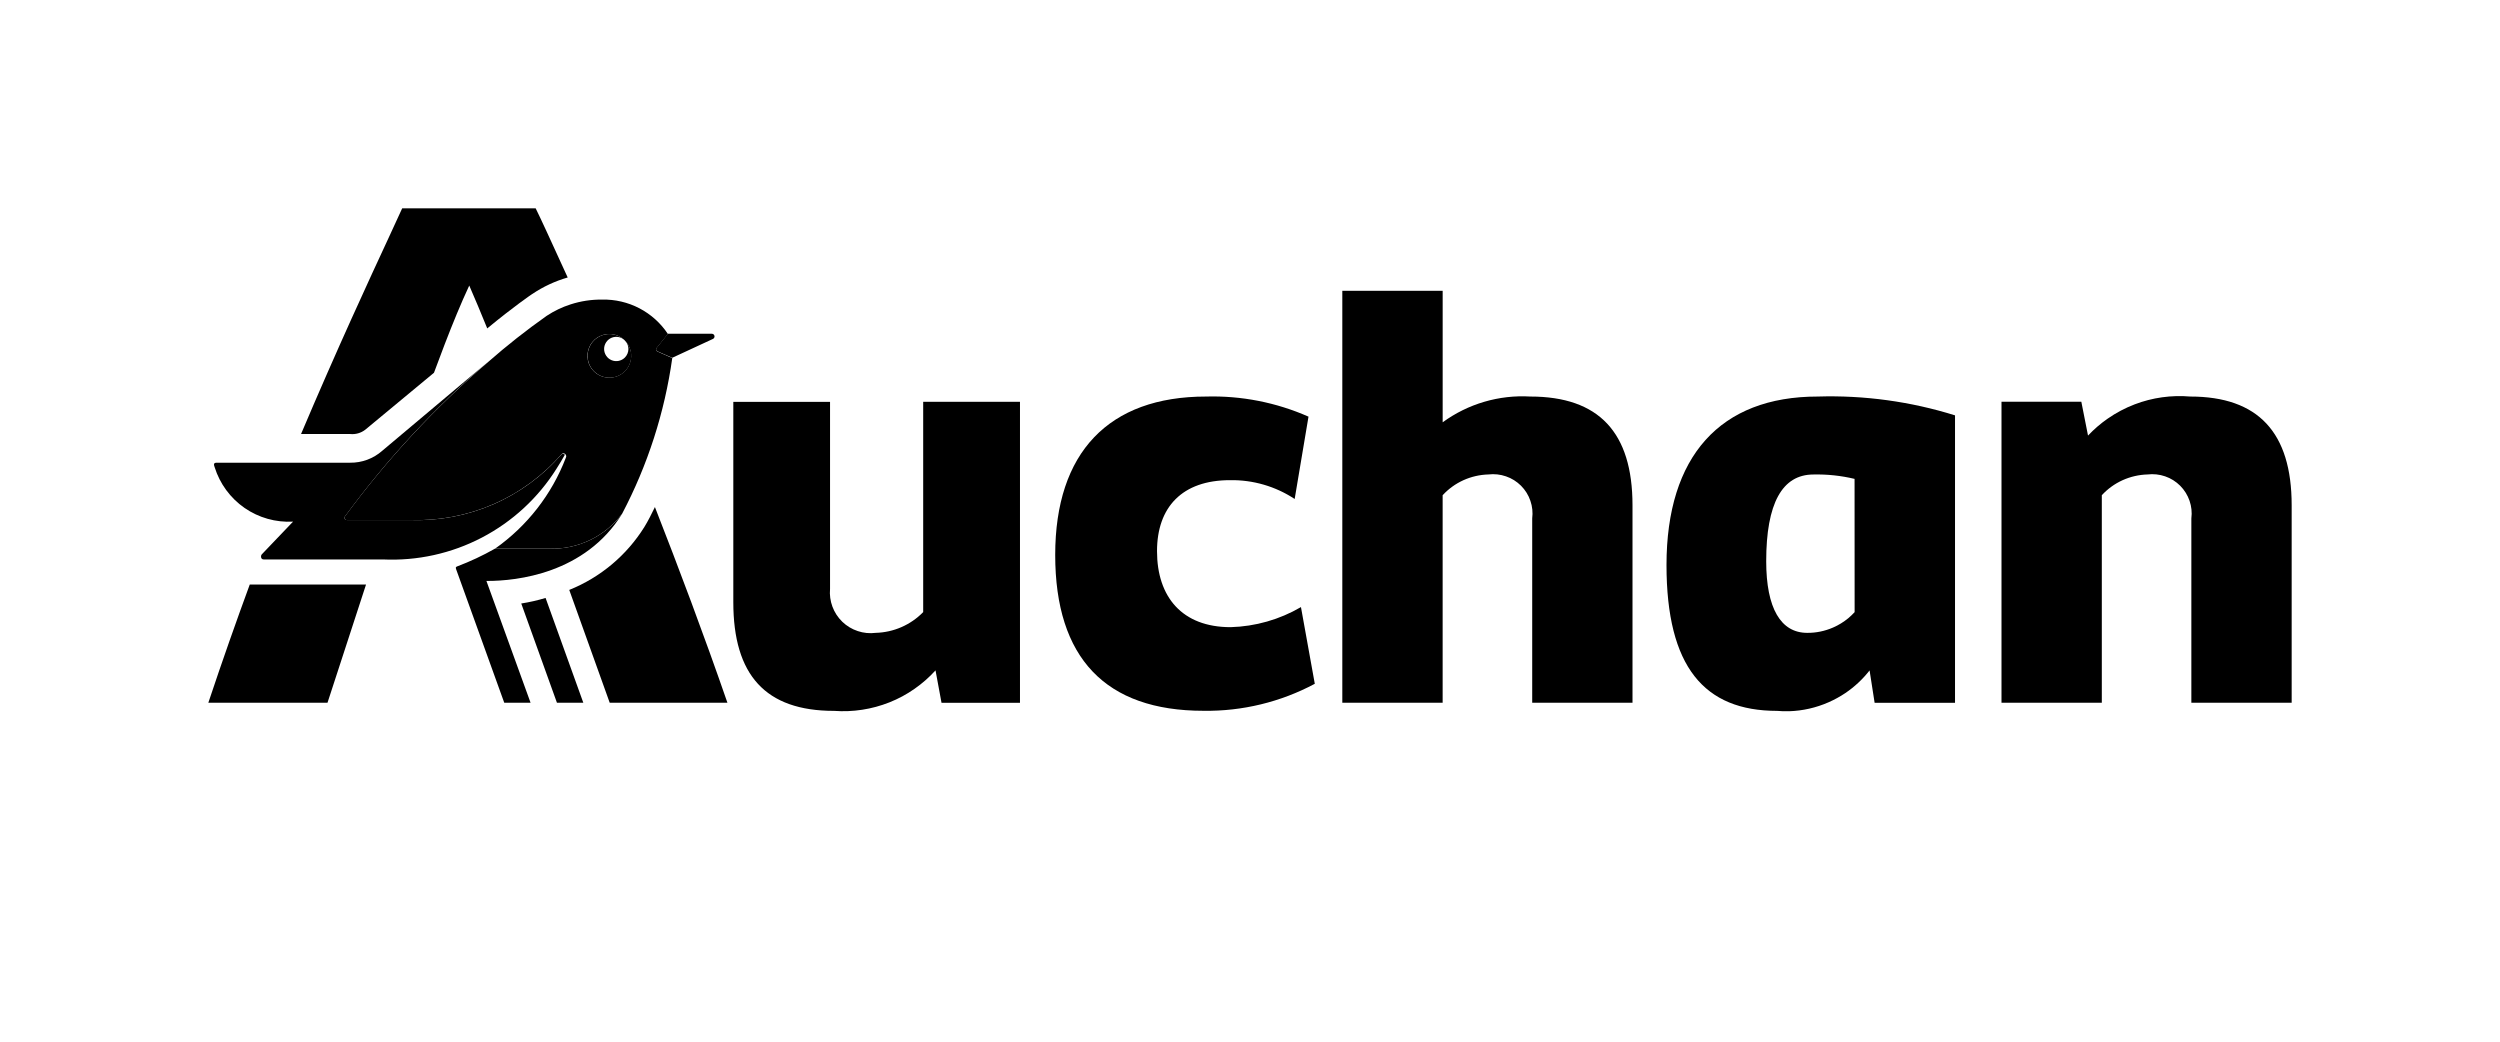 <?xml version="1.0" encoding="UTF-8"?> <svg xmlns="http://www.w3.org/2000/svg" width="120" height="50" viewBox="0 0 120 50" fill="none"> <path d="M26.344 26.337H23.756C23.177 26.666 22.573 26.949 21.95 27.185C21.886 27.213 21.861 27.226 21.891 27.315L24.204 33.731H25.467L23.348 27.885H23.405C24.786 27.885 28.081 27.541 29.864 24.66C29.455 25.202 28.922 25.637 28.309 25.929C27.696 26.221 27.022 26.361 26.344 26.337ZM26.711 22.5C26.853 22.285 26.988 22.047 27.116 21.824C27.057 21.793 27.004 21.755 26.945 21.817C26.047 22.847 24.93 23.664 23.677 24.208C22.423 24.751 21.064 25.009 19.699 24.962H16.657C16.566 24.962 16.49 24.879 16.559 24.789C18.562 22.058 20.87 19.565 23.438 17.357L18.343 21.641C17.919 22.014 17.372 22.217 16.807 22.21H10.397C10.216 22.21 10.276 22.341 10.305 22.431C10.553 23.222 11.057 23.908 11.738 24.381C12.419 24.853 13.239 25.084 14.067 25.038L12.567 26.608C12.507 26.667 12.507 26.853 12.656 26.853H18.376C20.027 26.93 21.668 26.568 23.132 25.803C24.597 25.038 25.832 23.899 26.711 22.5ZM25.02 28.968L26.733 33.731H27.999L26.188 28.701C25.805 28.817 25.415 28.906 25.02 28.968ZM34.165 16.02H32.058L31.547 16.659C31.457 16.75 31.488 16.843 31.577 16.873L32.267 17.174L34.222 16.268C34.249 16.256 34.271 16.234 34.284 16.207C34.298 16.18 34.301 16.15 34.294 16.12C34.288 16.091 34.271 16.065 34.248 16.047C34.224 16.029 34.194 16.019 34.165 16.02ZM29.991 17.165C29.909 17.246 29.805 17.301 29.692 17.323C29.579 17.345 29.462 17.333 29.356 17.289C29.25 17.245 29.159 17.17 29.096 17.074C29.032 16.978 28.997 16.866 28.997 16.751C28.997 16.636 29.032 16.523 29.096 16.427C29.159 16.332 29.25 16.257 29.356 16.213C29.462 16.169 29.579 16.157 29.692 16.179C29.805 16.201 29.909 16.256 29.991 16.337C29.794 16.142 29.527 16.033 29.249 16.034C28.972 16.035 28.706 16.145 28.51 16.342C28.314 16.539 28.204 16.805 28.205 17.083C28.205 17.361 28.316 17.627 28.512 17.823C28.708 18.019 28.974 18.13 29.252 18.13C29.529 18.131 29.796 18.021 29.993 17.825C30.189 17.629 30.3 17.363 30.301 17.085C30.302 16.808 30.193 16.541 29.998 16.344C30.105 16.454 30.165 16.602 30.164 16.756C30.162 16.91 30.1 17.056 29.991 17.165Z" fill="black"></path> <path fill-rule="evenodd" clip-rule="evenodd" d="M32.269 17.187C31.903 19.799 31.089 22.326 29.862 24.658C29.662 24.924 29.43 25.165 29.175 25.375C28.911 25.593 28.621 25.779 28.31 25.928C27.7 26.218 27.026 26.359 26.349 26.336H23.762C25.302 25.252 26.485 23.734 27.16 21.973C27.178 21.942 27.183 21.908 27.176 21.873C27.168 21.838 27.149 21.808 27.121 21.786C27.095 21.767 27.063 21.758 27.03 21.761C27.015 21.763 27 21.767 26.986 21.775C26.972 21.782 26.959 21.792 26.948 21.806C26.051 22.838 24.935 23.657 23.68 24.202C22.426 24.747 21.066 25.007 19.699 24.963H16.653C16.566 24.963 16.49 24.88 16.555 24.789C18.557 22.064 20.865 19.575 23.433 17.373C24.329 16.586 25.266 15.848 26.241 15.16C26.598 14.925 26.983 14.74 27.386 14.611C27.873 14.453 28.386 14.374 28.904 14.38C29.527 14.367 30.143 14.511 30.695 14.8C31.247 15.089 31.717 15.513 32.06 16.033L31.548 16.669C31.497 16.721 31.485 16.773 31.5 16.813C31.513 16.844 31.54 16.869 31.578 16.882L32.269 17.187ZM28.218 17.287C28.259 17.491 28.36 17.678 28.507 17.824C28.704 18.019 28.97 18.128 29.247 18.128C29.524 18.128 29.79 18.019 29.986 17.824C30.134 17.678 30.235 17.491 30.275 17.287C30.317 17.084 30.296 16.873 30.217 16.68C30.137 16.487 30.003 16.324 29.83 16.208C29.658 16.093 29.454 16.031 29.247 16.031C29.039 16.031 28.836 16.093 28.663 16.208C28.49 16.324 28.356 16.487 28.277 16.68C28.198 16.873 28.177 17.084 28.218 17.287Z" fill="black"></path> <path d="M27.324 28.316C28.815 27.717 30.078 26.66 30.929 25.296C31.111 25.003 31.282 24.654 31.436 24.338C32.576 27.251 33.786 30.462 34.916 33.731H29.266L27.324 28.316Z" fill="black"></path> <path d="M15.72 33.731H10C10.688 31.668 11.357 29.776 11.989 28.056H17.57L15.72 33.731Z" fill="black"></path> <path d="M20.831 17.892L17.529 20.629C17.323 20.787 17.065 20.86 16.808 20.833H14.45C16.195 16.715 17.749 13.365 18.644 11.437C18.944 10.79 19.171 10.302 19.305 10H25.712C25.955 10.489 26.443 11.554 27.133 13.065L27.25 13.319C26.648 13.492 26.076 13.758 25.557 14.107L25.538 14.118C25.496 14.145 24.66 14.713 23.386 15.765L23.369 15.719C23.084 15.025 22.814 14.363 22.524 13.706C22.119 14.573 21.726 15.536 21.342 16.534C21.17 16.98 21 17.435 20.831 17.892Z" fill="black"></path> <path d="M42.032 30.377C42.893 30.354 43.711 29.998 44.313 29.381V19.286H48.959V33.734H45.193L44.905 32.178C44.603 32.511 44.264 32.808 43.897 33.064C43.523 33.326 43.12 33.544 42.693 33.713C41.849 34.048 40.938 34.189 40.032 34.122C36.741 34.122 35.199 32.402 35.199 28.904V19.29H39.842V28.266C39.816 28.555 39.855 28.848 39.957 29.121C40.007 29.254 40.071 29.381 40.148 29.501C40.229 29.626 40.324 29.741 40.432 29.846C40.642 30.048 40.894 30.2 41.172 30.292C41.448 30.385 41.743 30.414 42.032 30.377Z" fill="black"></path> <path d="M55.537 26.455C55.537 28.657 56.745 30.104 59.068 30.104C60.257 30.071 61.419 29.74 62.446 29.14L63.11 32.822C61.469 33.698 59.632 34.145 57.77 34.118C53.064 34.118 50.65 31.583 50.65 26.637C50.65 21.719 53.215 19.034 57.891 19.034C59.581 18.986 61.261 19.317 62.808 19.999L62.144 23.951C61.223 23.343 60.14 23.029 59.037 23.048C56.744 23.048 55.537 24.344 55.537 26.455Z" fill="black"></path> <path d="M69.248 20.27C70.464 19.383 71.952 18.945 73.456 19.034C76.744 19.034 78.36 20.754 78.36 24.252V33.731H73.546V24.886C73.582 24.601 73.553 24.312 73.459 24.04C73.367 23.767 73.213 23.52 73.01 23.316C72.806 23.113 72.56 22.957 72.287 22.865C72.016 22.771 71.726 22.74 71.441 22.774C71.026 22.786 70.62 22.88 70.243 23.05C69.866 23.221 69.527 23.466 69.247 23.77V33.731H64.431V13.958H69.248V20.27Z" fill="black"></path> <path d="M102.464 19.409C103.314 19.084 104.226 18.957 105.133 19.034C108.39 19.034 110 20.754 110 24.252V33.731H105.185V24.886C105.204 24.741 105.206 24.595 105.19 24.45C105.175 24.312 105.145 24.173 105.099 24.04C105.006 23.768 104.852 23.52 104.649 23.316C104.446 23.113 104.199 22.957 103.928 22.865C103.656 22.771 103.366 22.74 103.081 22.774C102.667 22.786 102.26 22.88 101.883 23.05C101.506 23.221 101.167 23.466 100.887 23.77V33.731H96.072V19.284H99.904L100.225 20.908C100.511 20.604 100.827 20.332 101.168 20.095C101.569 19.816 102.004 19.585 102.464 19.409Z" fill="black"></path> <path fill-rule="evenodd" clip-rule="evenodd" d="M85.302 34.122C81.802 34.122 79.992 32.009 79.992 27.12C79.992 21.9 82.569 19.034 87.251 19.034C89.482 18.966 91.71 19.271 93.841 19.937V33.736H89.982L89.74 32.18C89.411 32.602 89.018 32.968 88.578 33.266C88.323 33.438 88.051 33.586 87.767 33.711C87.171 33.973 86.531 34.118 85.884 34.139C85.691 34.145 85.496 34.139 85.302 34.122ZM88.715 29.676C88.823 29.585 88.926 29.487 89.022 29.383L89.019 22.986C88.373 22.832 87.71 22.761 87.047 22.776C85.543 22.776 84.778 24.163 84.778 26.939C84.778 29.2 85.48 30.377 86.745 30.377C87.174 30.381 87.597 30.292 87.989 30.121C88.251 30.007 88.495 29.857 88.715 29.676Z" fill="black"></path> </svg> 